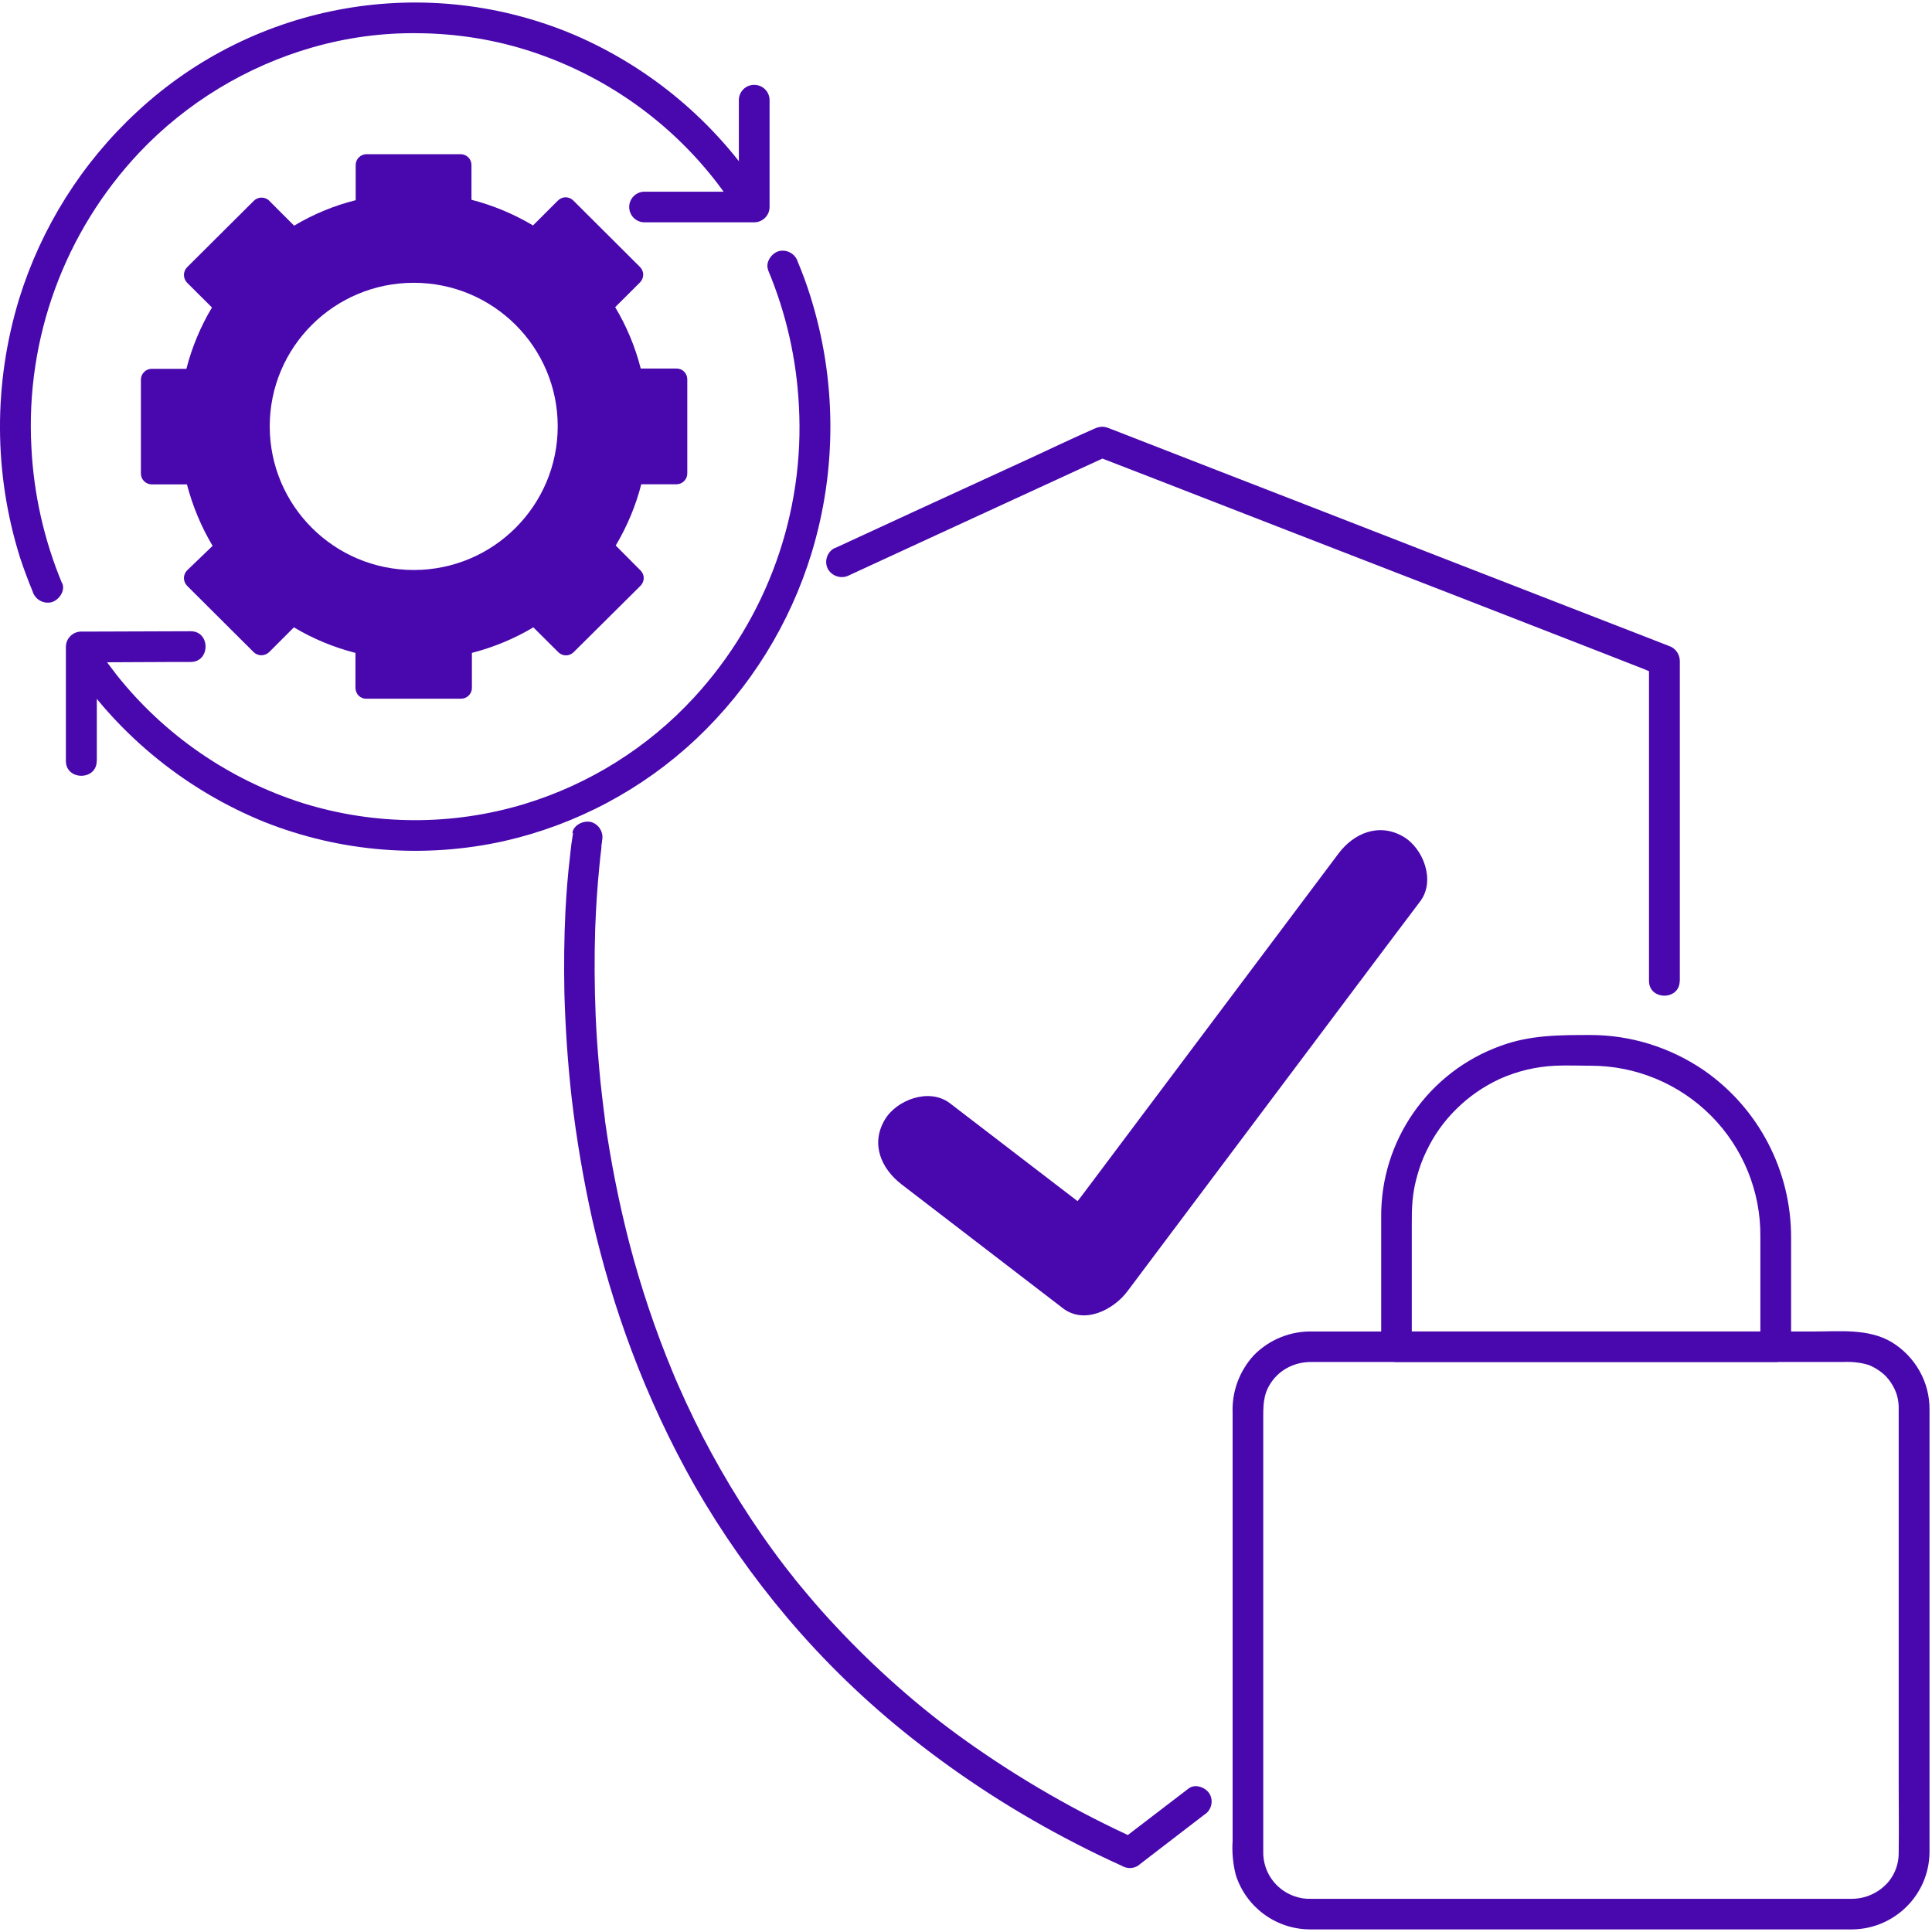 <?xml version="1.0" encoding="UTF-8"?>
<svg xmlns="http://www.w3.org/2000/svg" xmlns:xlink="http://www.w3.org/1999/xlink" width="70px" height="70px" viewBox="0 0 70 70" version="1.1">
<g id="surface1">
<path style=" stroke:none;fill-rule:nonzero;fill:rgb(28.627%,3.137%,68.235%);fill-opacity:1;" d="M 51.457 32.656 C 52.016 31.918 51.578 30.742 50.844 30.312 C 49.965 29.801 49.051 30.184 48.496 30.926 L 39.215 43.297 L 39.043 43.52 L 34.402 39.961 C 33.66 39.41 32.48 39.848 32.055 40.574 C 31.535 41.461 31.934 42.348 32.668 42.914 L 38.504 47.395 C 39.293 48.008 40.359 47.445 40.852 46.781 L 50.133 34.414 Z M 51.457 32.656 "/>
<path style=" stroke:none;fill-rule:nonzero;fill:rgb(28.627%,3.137%,68.235%);fill-opacity:1;" d="M 24.492 13.352 L 23.215 13.352 C 23.016 12.57 22.703 11.82 22.289 11.129 L 23.191 10.23 C 23.262 10.156 23.305 10.055 23.305 9.949 C 23.305 9.848 23.262 9.75 23.191 9.676 L 20.773 7.266 C 20.699 7.191 20.598 7.148 20.492 7.148 C 20.391 7.148 20.289 7.191 20.215 7.266 L 19.312 8.168 C 18.617 7.754 17.867 7.441 17.082 7.238 L 17.082 5.977 C 17.082 5.762 16.91 5.59 16.695 5.586 L 13.277 5.586 C 13.062 5.59 12.887 5.762 12.887 5.977 L 12.887 7.254 C 12.102 7.449 11.352 7.762 10.656 8.176 L 9.754 7.273 C 9.684 7.199 9.582 7.16 9.477 7.16 C 9.371 7.16 9.273 7.199 9.199 7.273 L 6.777 9.684 C 6.707 9.754 6.664 9.859 6.664 9.961 C 6.664 10.066 6.707 10.168 6.777 10.242 L 7.68 11.141 C 7.266 11.832 6.953 12.582 6.754 13.363 L 5.488 13.363 C 5.285 13.367 5.113 13.535 5.105 13.742 L 5.105 17.16 C 5.105 17.375 5.285 17.551 5.5 17.551 L 6.773 17.551 C 6.977 18.332 7.289 19.082 7.703 19.777 L 6.777 20.668 C 6.707 20.742 6.664 20.84 6.664 20.945 C 6.664 21.047 6.707 21.148 6.777 21.223 L 9.191 23.629 C 9.262 23.699 9.367 23.742 9.469 23.742 C 9.574 23.742 9.676 23.699 9.75 23.629 L 10.648 22.73 C 11.344 23.145 12.094 23.457 12.879 23.656 L 12.879 24.93 C 12.883 25.031 12.922 25.133 12.996 25.207 C 13.074 25.281 13.172 25.32 13.277 25.316 L 16.703 25.316 C 16.918 25.316 17.098 25.141 17.098 24.93 L 17.098 23.656 C 17.879 23.453 18.629 23.145 19.324 22.73 L 20.227 23.629 C 20.301 23.703 20.402 23.746 20.504 23.746 C 20.609 23.746 20.711 23.703 20.785 23.629 L 23.207 21.223 C 23.281 21.148 23.324 21.047 23.324 20.945 C 23.324 20.84 23.281 20.742 23.207 20.668 L 22.309 19.766 C 22.719 19.074 23.035 18.328 23.234 17.547 L 24.512 17.547 C 24.727 17.543 24.902 17.371 24.902 17.152 L 24.902 13.742 C 24.902 13.637 24.859 13.531 24.781 13.461 C 24.703 13.383 24.598 13.348 24.492 13.352 Z M 14.992 20.652 C 12.109 20.652 9.773 18.32 9.773 15.445 C 9.773 12.574 12.109 10.246 14.992 10.246 C 17.871 10.246 20.207 12.574 20.207 15.445 C 20.207 18.32 17.871 20.652 14.992 20.652 Z M 14.992 20.652 "/>
<path style=" stroke:none;fill-rule:nonzero;fill:rgb(28.627%,3.137%,68.235%);fill-opacity:1;" d="M 23.352 8.055 L 27.324 8.055 C 27.633 8.055 27.883 7.805 27.883 7.5 L 27.883 3.629 C 27.883 3.32 27.633 3.074 27.324 3.074 C 27.02 3.074 26.77 3.32 26.77 3.629 L 26.77 7.5 L 27.324 6.945 L 23.352 6.945 C 23.043 6.945 22.797 7.195 22.797 7.5 C 22.797 7.805 23.043 8.055 23.352 8.055 Z M 23.352 8.055 "/>
<path style=" stroke:none;fill-rule:nonzero;fill:rgb(28.627%,3.137%,68.235%);fill-opacity:1;" d="M 3.508 27.574 L 3.508 23.445 L 2.949 24 L 6.418 23.984 L 6.91 23.984 C 7.625 23.984 7.629 22.871 6.91 22.871 L 3.438 22.883 L 2.945 22.883 C 2.637 22.883 2.387 23.133 2.387 23.441 L 2.387 27.57 C 2.387 28.285 3.504 28.289 3.504 27.57 Z M 3.508 27.574 "/>
<path style=" stroke:none;fill-rule:nonzero;fill:rgb(28.627%,3.137%,68.235%);fill-opacity:1;" d="M 2.25 21.137 C 1.594 19.562 1.219 17.891 1.137 16.191 C 0.926 12.254 2.336 8.406 5.043 5.531 C 6.754 3.723 8.93 2.402 11.328 1.715 C 12.559 1.363 13.832 1.188 15.113 1.203 C 16.555 1.211 17.988 1.441 19.355 1.902 C 21.996 2.793 24.312 4.445 26 6.652 C 26.215 6.934 26.418 7.223 26.613 7.516 C 26.703 7.703 26.891 7.824 27.102 7.828 C 27.309 7.832 27.5 7.719 27.602 7.539 C 27.703 7.355 27.691 7.129 27.574 6.961 C 25.941 4.449 23.605 2.477 20.852 1.281 C 15.473 -1.016 9.246 0.07 4.969 4.047 C 2.973 5.891 1.5 8.23 0.695 10.824 C -0.242 13.887 -0.234 17.16 0.73 20.215 C 0.867 20.629 1.02 21.035 1.184 21.434 C 1.273 21.719 1.57 21.891 1.867 21.82 C 2.129 21.746 2.371 21.418 2.258 21.137 Z M 2.25 21.137 "/>
<path style=" stroke:none;fill-rule:nonzero;fill:rgb(28.627%,3.137%,68.235%);fill-opacity:1;" d="M 27.832 9.793 C 28.484 11.352 28.859 13.008 28.945 14.691 C 29.164 18.59 27.789 22.402 25.141 25.277 C 23.473 27.086 21.348 28.418 18.992 29.133 C 16.379 29.922 13.59 29.91 10.984 29.102 C 8.316 28.258 5.957 26.637 4.219 24.445 C 4.02 24.191 3.82 23.918 3.629 23.645 C 3.473 23.387 3.137 23.301 2.867 23.445 C 2.605 23.602 2.516 23.938 2.672 24.207 C 4.371 26.703 6.773 28.641 9.578 29.781 C 12.34 30.879 15.371 31.117 18.27 30.473 C 20.879 29.879 23.281 28.602 25.227 26.77 C 27.184 24.922 28.621 22.605 29.406 20.035 C 30.332 16.988 30.312 13.738 29.352 10.703 C 29.223 10.293 29.074 9.887 28.906 9.488 C 28.816 9.195 28.512 9.027 28.223 9.098 C 27.961 9.168 27.719 9.504 27.832 9.781 Z M 27.832 9.793 "/>
<path style=" stroke:none;fill-rule:nonzero;fill:rgb(28.627%,3.137%,68.235%);fill-opacity:1;" d="M 67.121 68.797 L 47.504 68.797 C 47.301 68.805 47.102 68.777 46.91 68.707 C 46.414 68.539 46.027 68.152 45.859 67.66 C 45.793 67.465 45.762 67.262 45.77 67.055 L 45.77 51.285 C 45.77 50.77 45.805 50.402 46.137 49.98 C 46.453 49.586 46.934 49.363 47.441 49.348 L 66.77 49.348 C 67.086 49.332 67.41 49.363 67.711 49.457 C 67.941 49.551 68.148 49.688 68.324 49.859 C 68.504 50.051 68.637 50.273 68.719 50.516 C 68.777 50.703 68.801 50.898 68.793 51.098 C 68.793 52.078 68.793 53.059 68.793 54.039 L 68.793 64.578 C 68.793 65.422 68.805 66.27 68.793 67.117 C 68.801 67.5 68.672 67.871 68.434 68.168 C 68.105 68.559 67.629 68.789 67.121 68.797 C 66.406 68.805 66.406 69.918 67.121 69.906 C 68.652 69.883 69.887 68.652 69.91 67.129 L 69.91 51.094 C 69.926 50.082 69.395 49.145 68.527 48.621 C 67.684 48.129 66.656 48.242 65.715 48.242 L 47.57 48.242 C 46.77 48.219 45.996 48.527 45.43 49.102 C 44.91 49.668 44.629 50.418 44.66 51.191 L 44.66 66.699 C 44.633 67.109 44.672 67.523 44.773 67.926 C 45.141 69.098 46.227 69.898 47.457 69.906 L 67.121 69.906 C 67.84 69.906 67.844 68.797 67.121 68.797 Z M 67.121 68.797 "/>
<path style=" stroke:none;fill-rule:nonzero;fill:rgb(28.627%,3.137%,68.235%);fill-opacity:1;" d="M 60.863 35.539 L 60.863 23.934 C 60.855 23.688 60.691 23.469 60.453 23.398 L 59.301 22.949 L 56.344 21.801 L 52.285 20.223 L 47.91 18.52 L 43.926 16.973 L 41.074 15.863 L 40.301 15.562 C 40.066 15.469 39.93 15.406 39.645 15.535 C 38.887 15.867 38.137 16.227 37.387 16.574 L 33.238 18.48 L 30.359 19.809 L 30.207 19.875 C 29.949 20.031 29.855 20.371 30.008 20.637 C 30.172 20.895 30.508 20.984 30.773 20.84 L 33.957 19.371 L 39.039 17.031 L 40.211 16.492 L 39.777 16.551 L 41.805 17.336 L 46.668 19.227 L 52.559 21.512 L 57.656 23.496 L 59.324 24.148 C 59.59 24.246 59.848 24.371 60.121 24.457 L 60.156 24.469 L 59.746 23.934 L 59.746 35.539 C 59.746 36.254 60.859 36.254 60.859 35.539 Z M 60.863 35.539 "/>
<path style=" stroke:none;fill-rule:nonzero;fill:rgb(28.627%,3.137%,68.235%);fill-opacity:1;" d="M 20.762 30.184 C 20.715 30.465 20.68 30.738 20.652 31.027 C 20.574 31.68 20.523 32.336 20.488 32.992 C 20.438 33.98 20.43 34.98 20.449 35.973 C 20.484 37.242 20.57 38.508 20.711 39.77 C 20.887 41.273 21.141 42.77 21.473 44.246 C 21.84 45.836 22.309 47.406 22.883 48.934 C 23.52 50.629 24.285 52.27 25.18 53.848 C 26.148 55.531 27.27 57.129 28.527 58.617 C 29.879 60.215 31.387 61.672 33.035 62.973 C 34.883 64.438 36.875 65.715 38.973 66.793 C 39.531 67.082 40.094 67.352 40.66 67.609 C 40.832 67.707 41.043 67.707 41.215 67.609 L 43.629 65.754 C 43.887 65.598 43.977 65.262 43.828 65 C 43.691 64.762 43.309 64.617 43.07 64.797 L 40.652 66.648 L 41.215 66.648 C 39.031 65.66 36.949 64.461 35 63.074 C 34.133 62.457 33.301 61.793 32.504 61.086 C 31.73 60.402 30.988 59.68 30.277 58.918 C 29.938 58.559 29.609 58.188 29.293 57.812 C 29.133 57.625 28.977 57.43 28.816 57.238 C 28.746 57.148 28.676 57.051 28.605 56.969 L 28.434 56.75 C 27.855 55.996 27.32 55.219 26.812 54.414 C 26.324 53.641 25.875 52.848 25.453 52.039 C 25.25 51.641 25.055 51.238 24.863 50.828 C 24.773 50.629 24.68 50.426 24.59 50.223 L 24.469 49.945 C 24.449 49.906 24.434 49.859 24.414 49.816 C 24.383 49.738 24.449 49.895 24.414 49.816 C 24.402 49.785 24.395 49.758 24.379 49.73 C 23.742 48.199 23.215 46.625 22.797 45.02 C 22.422 43.562 22.129 42.082 21.918 40.59 C 21.922 40.555 21.914 40.516 21.906 40.477 C 21.883 40.332 21.906 40.559 21.906 40.453 L 21.871 40.191 C 21.848 40.02 21.828 39.848 21.809 39.672 C 21.77 39.34 21.734 39 21.707 38.668 C 21.652 38.047 21.609 37.426 21.582 36.805 C 21.539 35.746 21.531 34.684 21.566 33.625 C 21.594 32.883 21.641 32.141 21.715 31.402 C 21.734 31.176 21.762 30.949 21.789 30.723 C 21.789 30.684 21.812 30.535 21.789 30.672 C 21.766 30.809 21.789 30.684 21.789 30.645 C 21.793 30.602 21.801 30.555 21.812 30.512 L 21.812 30.469 C 21.883 30.176 21.715 29.875 21.422 29.785 C 21.156 29.715 20.785 29.879 20.738 30.176 Z M 20.762 30.184 "/>
<path style=" stroke:none;fill-rule:nonzero;fill:rgb(28.627%,3.137%,68.235%);fill-opacity:1;" d="M 57.621 37.5 C 56.512 37.5 55.434 37.5 54.379 37.891 C 51.754 38.832 50.012 41.332 50.043 44.117 L 50.043 48.797 C 50.043 49.102 50.293 49.348 50.602 49.348 L 64.336 49.348 C 64.645 49.348 64.895 49.102 64.895 48.797 L 64.895 44.836 C 64.898 42.422 63.723 40.16 61.738 38.781 C 60.523 37.949 59.09 37.5 57.621 37.5 C 56.902 37.5 56.902 38.613 57.621 38.613 C 59.262 38.609 60.836 39.262 61.996 40.426 C 63.152 41.59 63.797 43.168 63.781 44.805 L 63.781 48.797 L 64.336 48.242 L 50.602 48.242 L 51.152 48.797 L 51.152 44.352 C 51.152 44.062 51.152 43.781 51.18 43.492 C 51.207 43.188 51.266 42.883 51.352 42.586 C 51.434 42.285 51.543 41.992 51.68 41.711 C 51.949 41.141 52.32 40.617 52.773 40.176 C 53.223 39.73 53.75 39.367 54.324 39.098 C 54.965 38.809 55.652 38.645 56.352 38.613 C 56.777 38.594 57.207 38.613 57.625 38.613 C 58.336 38.613 58.336 37.5 57.621 37.5 Z M 57.621 37.5 "/>
</g>
</svg>
